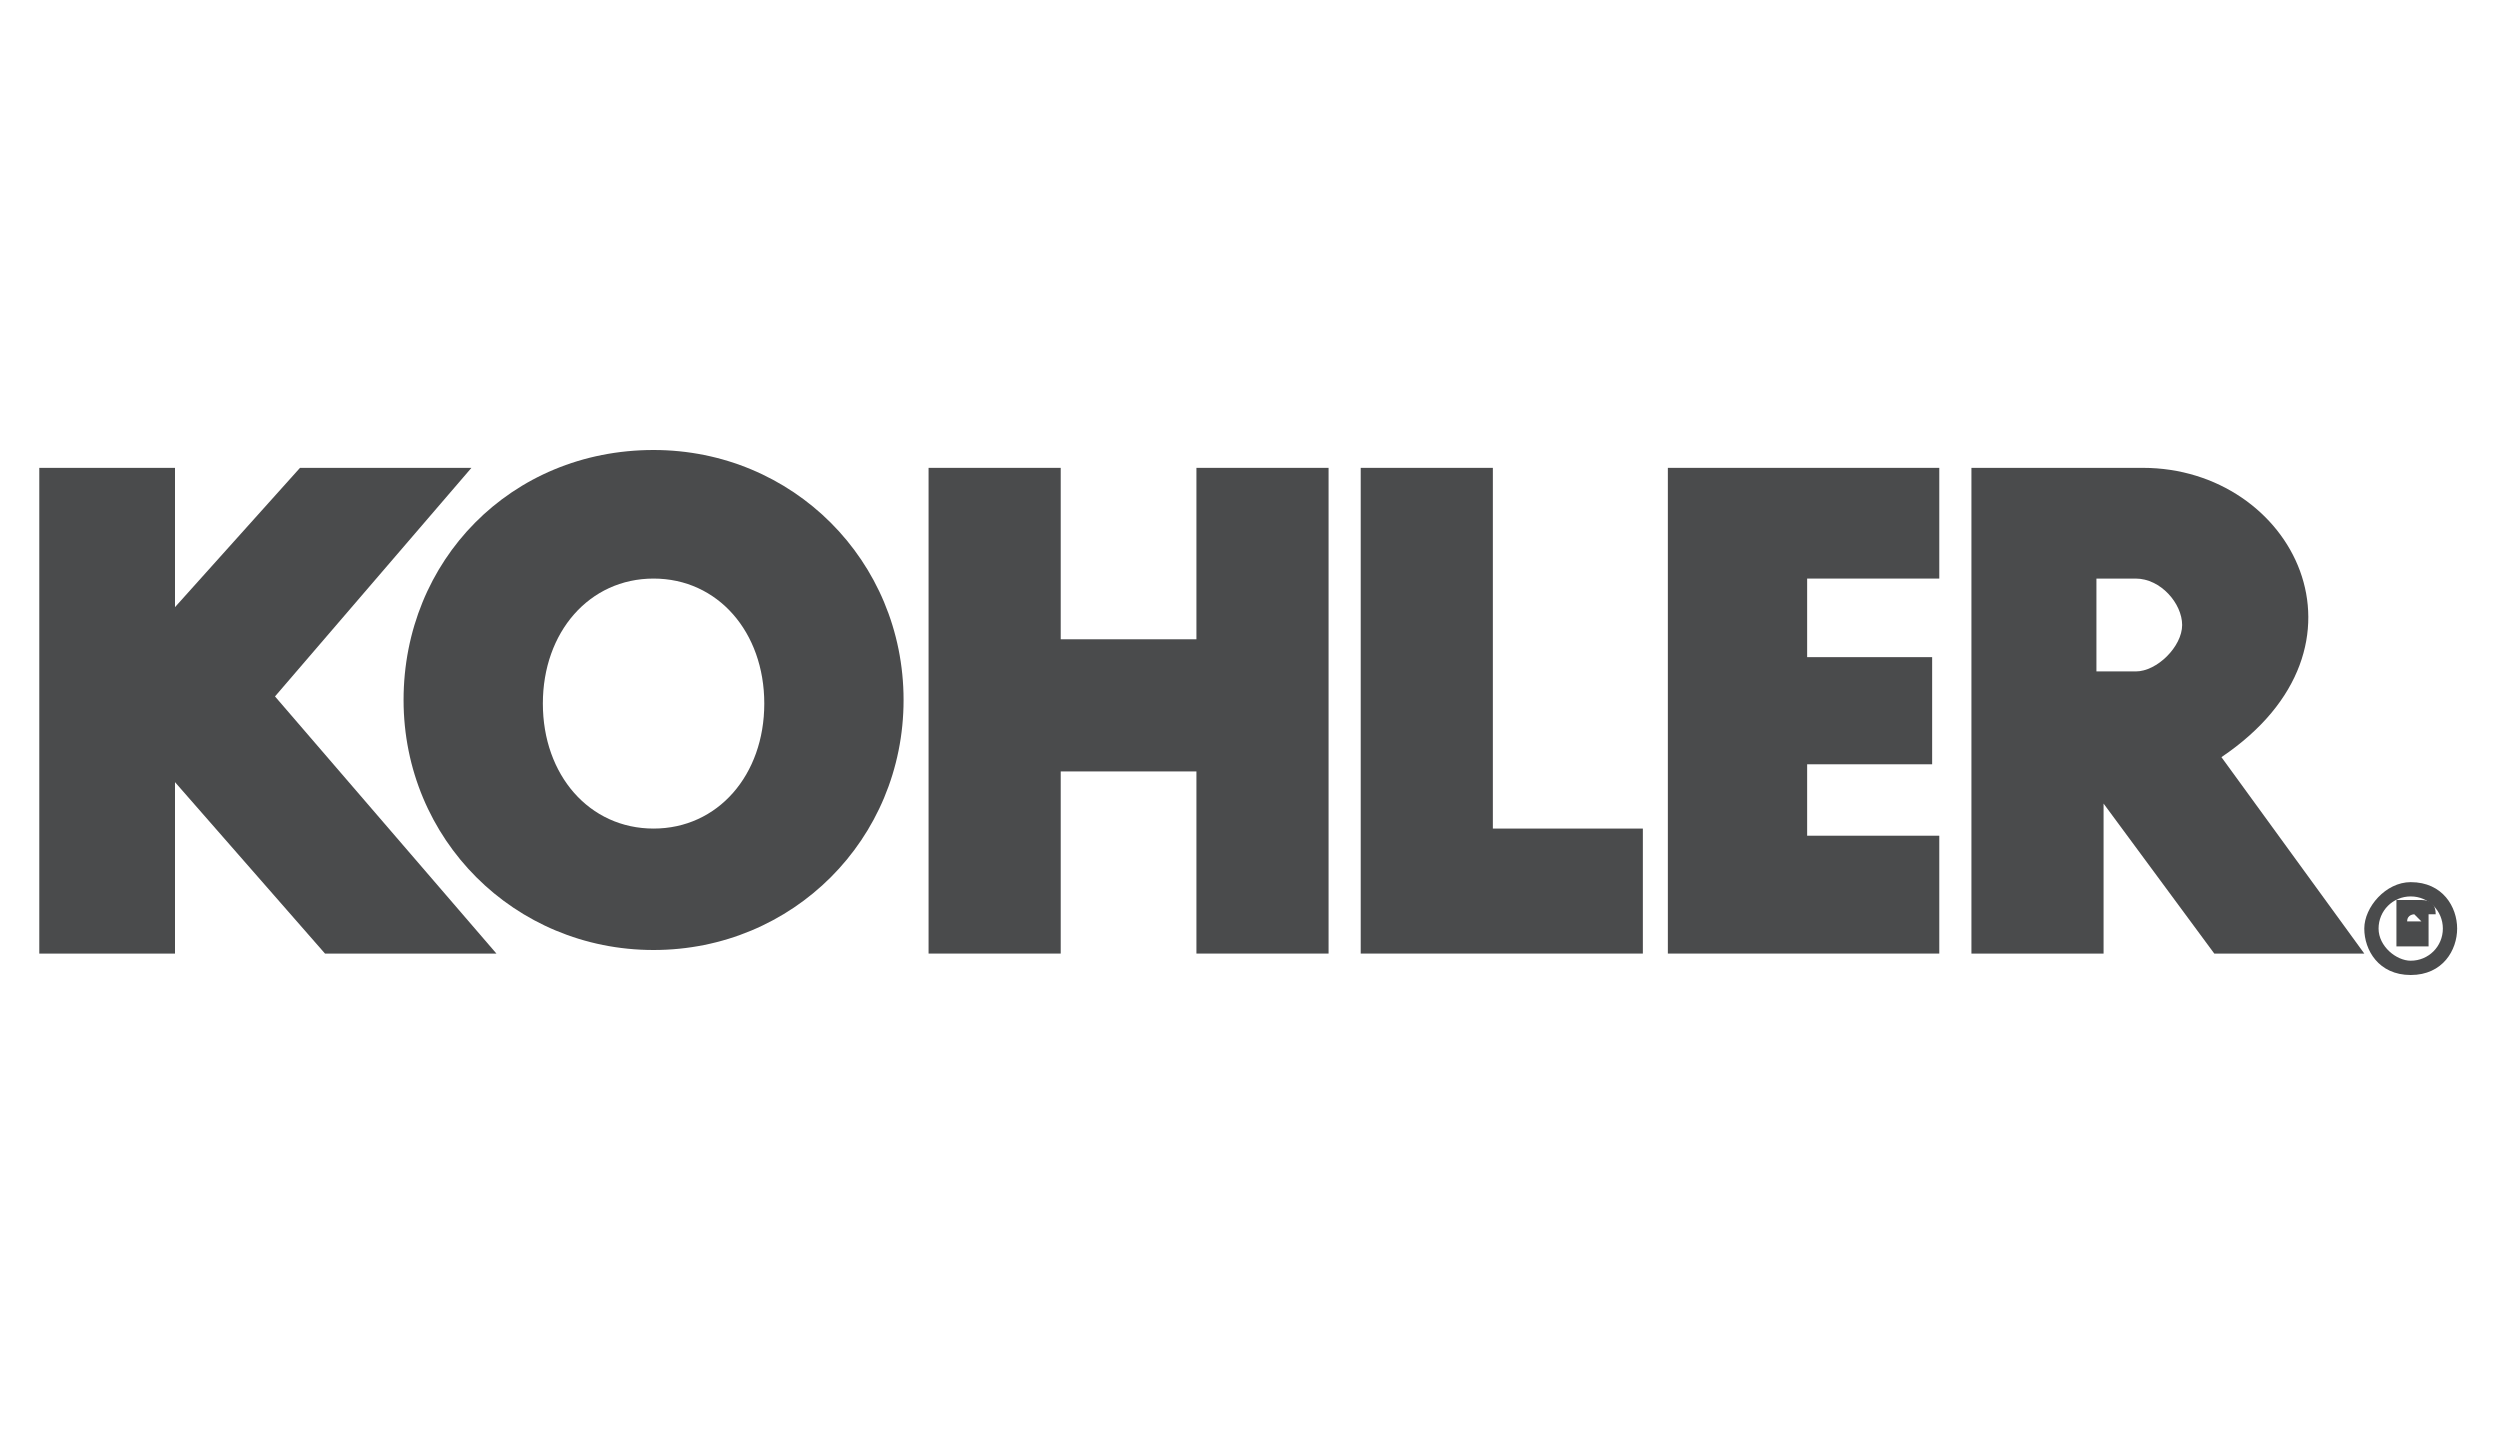 <?xml version="1.0" encoding="UTF-8"?>
<svg id="Layer_1" xmlns="http://www.w3.org/2000/svg" version="1.1" viewBox="0 0 70 40">
  <!-- Generator: Adobe Illustrator 29.0.1, SVG Export Plug-In . SVG Version: 2.1.0 Build 192)  -->
  <defs>
    <style>
      .st0 {
        fill: #4a4b4c;
      }
    </style>
  </defs>
  <polygon class="st0" points="41.8 13.1 38.1 13.1 38.1 26.7 46 26.7 46 23.2 41.8 23.2 41.8 13.1"/>
  <polygon class="st0" points="33.5 17.9 29.7 17.9 29.7 13.1 26 13.1 26 26.7 29.7 26.7 29.7 21.6 33.5 21.6 33.5 26.7 37.2 26.7 37.2 13.1 33.5 13.1 33.5 17.9"/>
  <polygon class="st0" points="13.2 13.1 8.4 13.1 4.9 17 4.9 13.1 1.1 13.1 1.1 26.7 4.9 26.7 4.9 21.9 4.9 21.9 9.1 26.7 13.9 26.7 7.7 19.5 13.2 13.1"/>
  <path class="st0" d="M18.3,12.6c-4,0-7,3.1-7,7s3.1,7,7,7,7-3.1,7-7-3.1-7-7-7ZM18.3,23.2c-1.8,0-3.1-1.5-3.1-3.5s1.3-3.5,3.1-3.5,3.1,1.5,3.1,3.5-1.3,3.5-3.1,3.5Z"/>
  <polygon class="st0" points="50.6 21.4 54.1 21.4 54.1 18.4 50.6 18.4 50.6 16.2 54.3 16.2 54.3 13.1 50.4 13.1 46.7 13.1 46.7 26.7 50.6 26.7 54.3 26.7 54.3 23.4 50.6 23.4 50.6 21.4"/>
  <path class="st0" d="M59.8,13.1h-4.6v13.6h3.7v-4.2l3.1,4.2h4.2l-4-5.5c4.6-3.1,2-8.1-2.2-8.1h-.2ZM59.8,18.8h-1.1v-2.6h1.1c.7,0,1.3.7,1.3,1.3s-.7,1.3-1.3,1.3Z"/>
  <path class="st0" d="M67.5,24.7c-.7,0-1.3.7-1.3,1.3s.4,1.3,1.3,1.3,1.3-.7,1.3-1.3-.4-1.3-1.3-1.3ZM67.5,26.9c-.4,0-.9-.4-.9-.9s.4-.9.9-.9.9.4.9.9-.4.9-.9.9Z"/>
  <path class="st0" d="M68.2,25.6q0-.4-.4-.4h-.7v1.3h.2v-.4h0v.4h.7v-.9h.2ZM67.8,25.8h-.4c0-.2.2-.2.2-.2h.2-.2l.2.2Z"/>
</svg>
